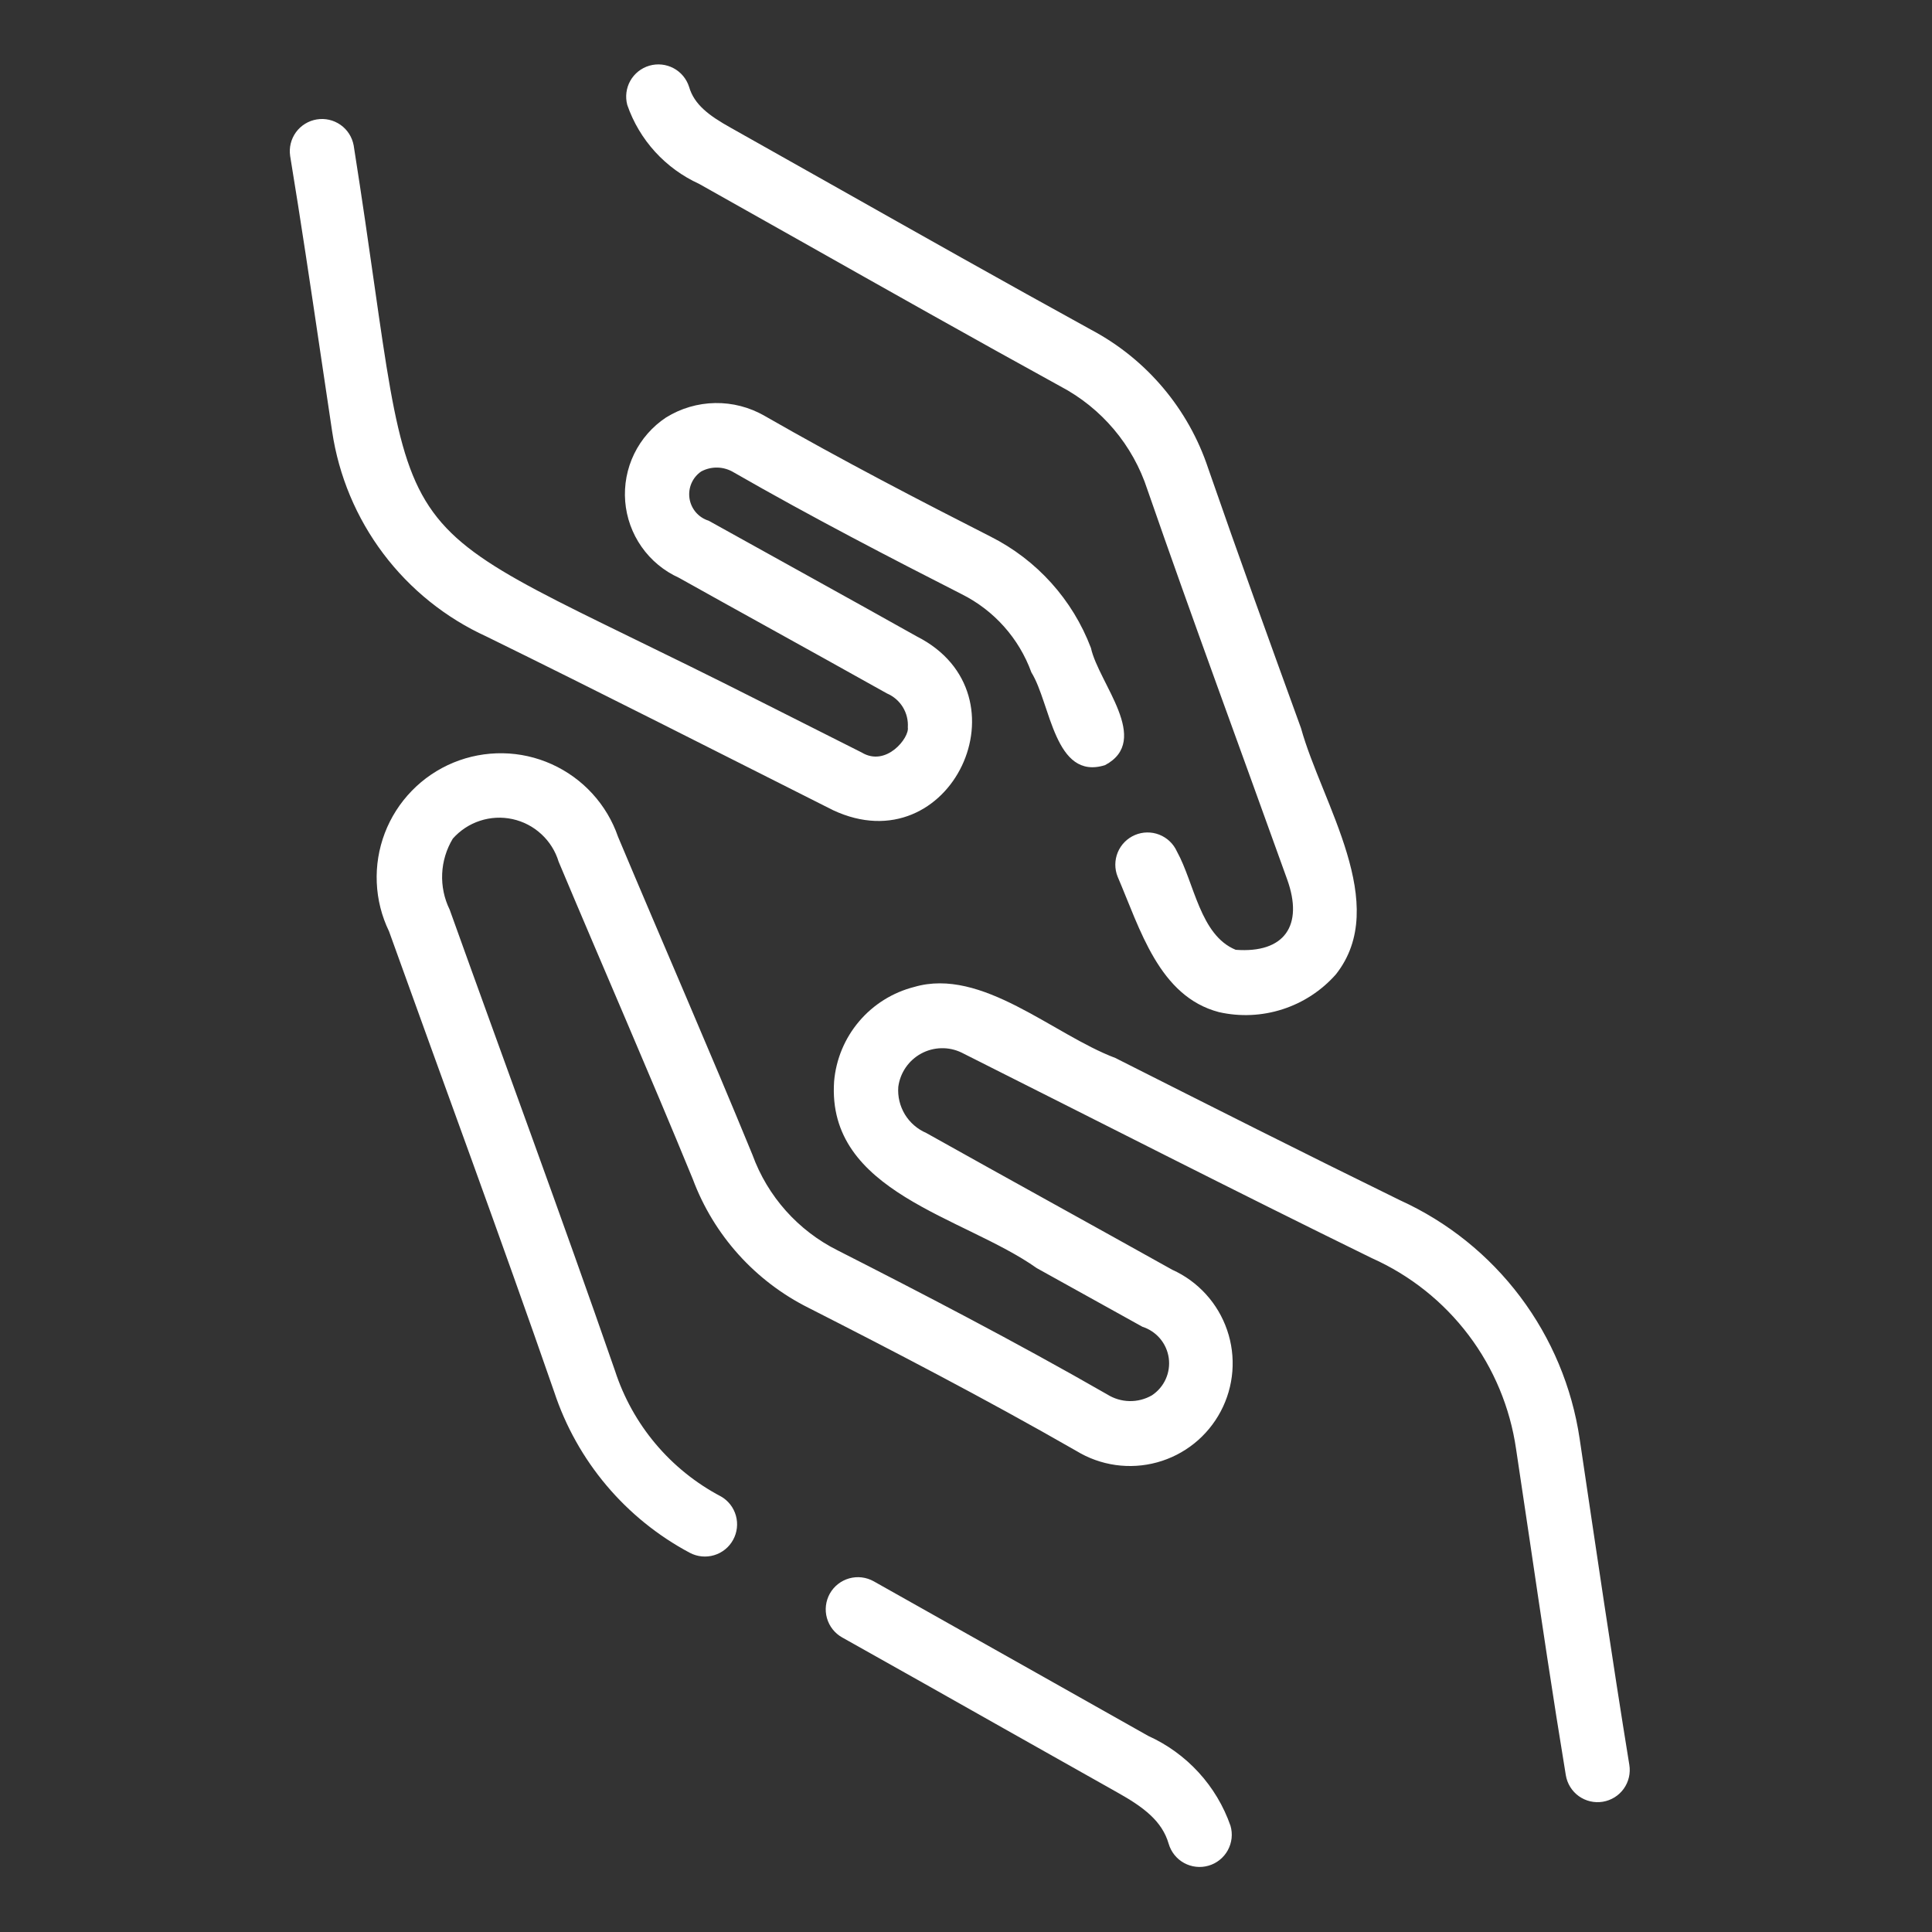 <svg xmlns="http://www.w3.org/2000/svg" fill="none" viewBox="0 0 60 60" height="60" width="60">
<rect x="0" y="0" width="60" height="60" fill="#333333" stroke="none"/>
<path fill="white" d="M35.661 53.911L32.162 51.939C30.487 50.995 28.811 50.051 27.133 49.108C26.901 48.979 26.628 48.946 26.373 49.018C26.117 49.09 25.901 49.26 25.771 49.491C25.642 49.722 25.609 49.996 25.681 50.251C25.753 50.506 25.923 50.723 26.154 50.852C27.832 51.793 29.507 52.736 31.179 53.682L34.684 55.657C35.526 56.126 36.09 56.558 36.294 57.26C36.331 57.386 36.392 57.503 36.474 57.606C36.556 57.708 36.657 57.794 36.773 57.857C36.888 57.92 37.014 57.96 37.145 57.974C37.275 57.989 37.407 57.977 37.533 57.94C37.659 57.904 37.777 57.843 37.879 57.76C37.982 57.678 38.067 57.577 38.13 57.462C38.193 57.347 38.233 57.22 38.248 57.09C38.262 56.959 38.251 56.827 38.214 56.701C38 56.087 37.663 55.523 37.224 55.044C36.785 54.564 36.253 54.179 35.661 53.911Z"></path>
<path fill="white" d="M49.057 44.68C48.819 43.079 48.185 41.564 47.212 40.271C46.239 38.978 44.958 37.949 43.485 37.278C40.527 35.83 37.583 34.343 34.637 32.856C32.705 32.128 30.497 30.036 28.394 30.65C27.726 30.82 27.127 31.193 26.681 31.719C26.234 32.245 25.963 32.896 25.904 33.583C25.668 37.041 29.933 37.777 32.198 39.383C33.276 39.981 34.355 40.578 35.479 41.204C35.693 41.273 35.883 41.4 36.028 41.572C36.173 41.744 36.266 41.953 36.297 42.176C36.327 42.398 36.295 42.625 36.202 42.83C36.11 43.035 35.961 43.209 35.774 43.333C35.562 43.455 35.321 43.517 35.076 43.512C34.832 43.507 34.593 43.435 34.386 43.305C31.514 41.656 28.546 40.12 26.018 38.834C24.786 38.22 23.837 37.155 23.367 35.861C22.012 32.56 20.577 29.279 19.194 25.988C19.023 25.492 18.752 25.036 18.397 24.648C18.043 24.26 17.613 23.949 17.134 23.733C16.656 23.517 16.138 23.401 15.613 23.393C15.087 23.385 14.566 23.484 14.08 23.684C13.595 23.885 13.155 24.182 12.789 24.559C12.423 24.935 12.137 25.383 11.95 25.873C11.763 26.364 11.678 26.888 11.701 27.413C11.723 27.938 11.853 28.452 12.082 28.925C13.793 33.692 15.537 38.403 17.211 43.227C17.92 45.373 19.429 47.163 21.425 48.225C21.657 48.347 21.927 48.373 22.178 48.298C22.429 48.223 22.641 48.052 22.767 47.822C22.893 47.593 22.925 47.323 22.854 47.07C22.784 46.818 22.617 46.603 22.389 46.473C20.825 45.651 19.644 44.249 19.099 42.569C17.422 37.735 15.677 33.024 13.965 28.25C13.795 27.904 13.715 27.52 13.732 27.135C13.749 26.75 13.863 26.375 14.062 26.045C14.289 25.788 14.581 25.596 14.907 25.49C15.232 25.383 15.581 25.365 15.916 25.438C16.251 25.511 16.56 25.672 16.812 25.905C17.064 26.137 17.25 26.433 17.349 26.761C18.731 30.05 20.163 33.322 21.517 36.622C22.167 38.361 23.453 39.789 25.114 40.618C27.617 41.892 30.557 43.413 33.427 45.06C33.799 45.287 34.213 45.436 34.645 45.497C35.076 45.558 35.515 45.53 35.935 45.415C36.355 45.3 36.747 45.1 37.087 44.828C37.427 44.555 37.707 44.216 37.911 43.831C38.115 43.446 38.238 43.023 38.272 42.589C38.306 42.155 38.251 41.718 38.109 41.306C37.968 40.894 37.744 40.515 37.451 40.193C37.158 39.871 36.802 39.612 36.405 39.433C33.841 38.001 31.358 36.637 28.765 35.185C28.49 35.066 28.258 34.865 28.102 34.609C27.947 34.352 27.875 34.054 27.897 33.755C27.925 33.539 28.004 33.333 28.127 33.153C28.25 32.973 28.414 32.825 28.605 32.721C28.796 32.616 29.01 32.559 29.228 32.553C29.445 32.547 29.662 32.593 29.858 32.687C34.104 34.819 38.343 36.987 42.606 39.074C43.792 39.604 44.824 40.425 45.607 41.461C46.39 42.497 46.897 43.715 47.083 45L47.505 47.825C47.865 50.26 48.226 52.696 48.628 55.131C48.671 55.392 48.816 55.626 49.031 55.781C49.247 55.935 49.514 55.998 49.776 55.955C50.038 55.912 50.272 55.767 50.426 55.552C50.581 55.336 50.643 55.068 50.6 54.807C50.064 51.509 49.55 47.994 49.057 44.68Z"></path>
<path fill="white" d="M38.376 29.497C37.268 29.043 37.094 27.425 36.55 26.443C36.443 26.204 36.246 26.017 36.002 25.921C35.758 25.826 35.486 25.83 35.245 25.933C35.004 26.036 34.813 26.229 34.713 26.471C34.613 26.714 34.612 26.985 34.71 27.228C35.405 28.845 35.993 30.945 37.855 31.432C38.51 31.581 39.193 31.55 39.833 31.343C40.472 31.137 41.044 30.762 41.489 30.258C43.198 28.091 41.051 24.949 40.404 22.614C39.431 19.932 38.459 17.251 37.523 14.55C36.911 12.7 35.61 11.157 33.89 10.243C31.187 8.757 28.504 7.243 25.823 5.73L22.689 3.965C22.011 3.587 21.559 3.244 21.401 2.7C21.322 2.45 21.149 2.241 20.918 2.118C20.687 1.995 20.417 1.967 20.166 2.04C19.915 2.113 19.703 2.282 19.574 2.51C19.446 2.739 19.413 3.008 19.481 3.261C19.667 3.799 19.961 4.293 20.344 4.714C20.728 5.135 21.193 5.474 21.711 5.71L24.841 7.472C27.528 8.988 30.217 10.506 32.926 11.995C34.213 12.672 35.185 13.824 35.634 15.207C37.039 19.259 38.526 23.274 39.973 27.308C40.491 28.742 39.893 29.61 38.376 29.497Z"></path>
<path fill="white" d="M15.108 19.768C18.609 21.485 22.367 23.397 25.869 25.16C29.529 26.876 32.022 21.559 28.469 19.763C26.302 18.547 24.201 17.392 22.008 16.171C21.854 16.123 21.716 16.033 21.611 15.911C21.506 15.788 21.437 15.639 21.413 15.479C21.389 15.32 21.41 15.156 21.474 15.008C21.538 14.86 21.643 14.733 21.776 14.642C21.932 14.558 22.108 14.516 22.285 14.521C22.462 14.526 22.635 14.578 22.787 14.67C25.205 16.059 27.721 17.36 29.865 18.452C30.872 18.955 31.647 19.825 32.031 20.883C32.63 21.841 32.744 24.254 34.319 23.762C35.77 22.987 34.121 21.221 33.88 20.123C33.312 18.623 32.202 17.391 30.77 16.668C28.651 15.59 26.163 14.303 23.745 12.915C23.279 12.646 22.747 12.508 22.208 12.517C21.669 12.526 21.143 12.681 20.685 12.965C20.26 13.246 19.918 13.637 19.695 14.095C19.472 14.553 19.376 15.063 19.416 15.571C19.457 16.079 19.633 16.567 19.926 16.984C20.219 17.401 20.618 17.732 21.082 17.942C21.994 18.452 22.909 18.96 23.826 19.467C25.048 20.145 26.272 20.822 27.546 21.536C27.75 21.623 27.922 21.771 28.038 21.96C28.154 22.149 28.208 22.37 28.193 22.591C28.248 22.904 27.526 23.833 26.76 23.369L23.548 21.75C11.216 15.506 13.138 18.146 10.984 4.518C10.937 4.259 10.791 4.029 10.576 3.878C10.361 3.727 10.096 3.666 9.837 3.709C9.578 3.752 9.346 3.895 9.191 4.107C9.037 4.32 8.972 4.584 9.011 4.844C9.344 6.867 9.645 8.893 9.945 10.917L10.315 13.4C10.52 14.777 11.066 16.081 11.903 17.193C12.74 18.305 13.842 19.19 15.108 19.768Z"></path>
</svg>
